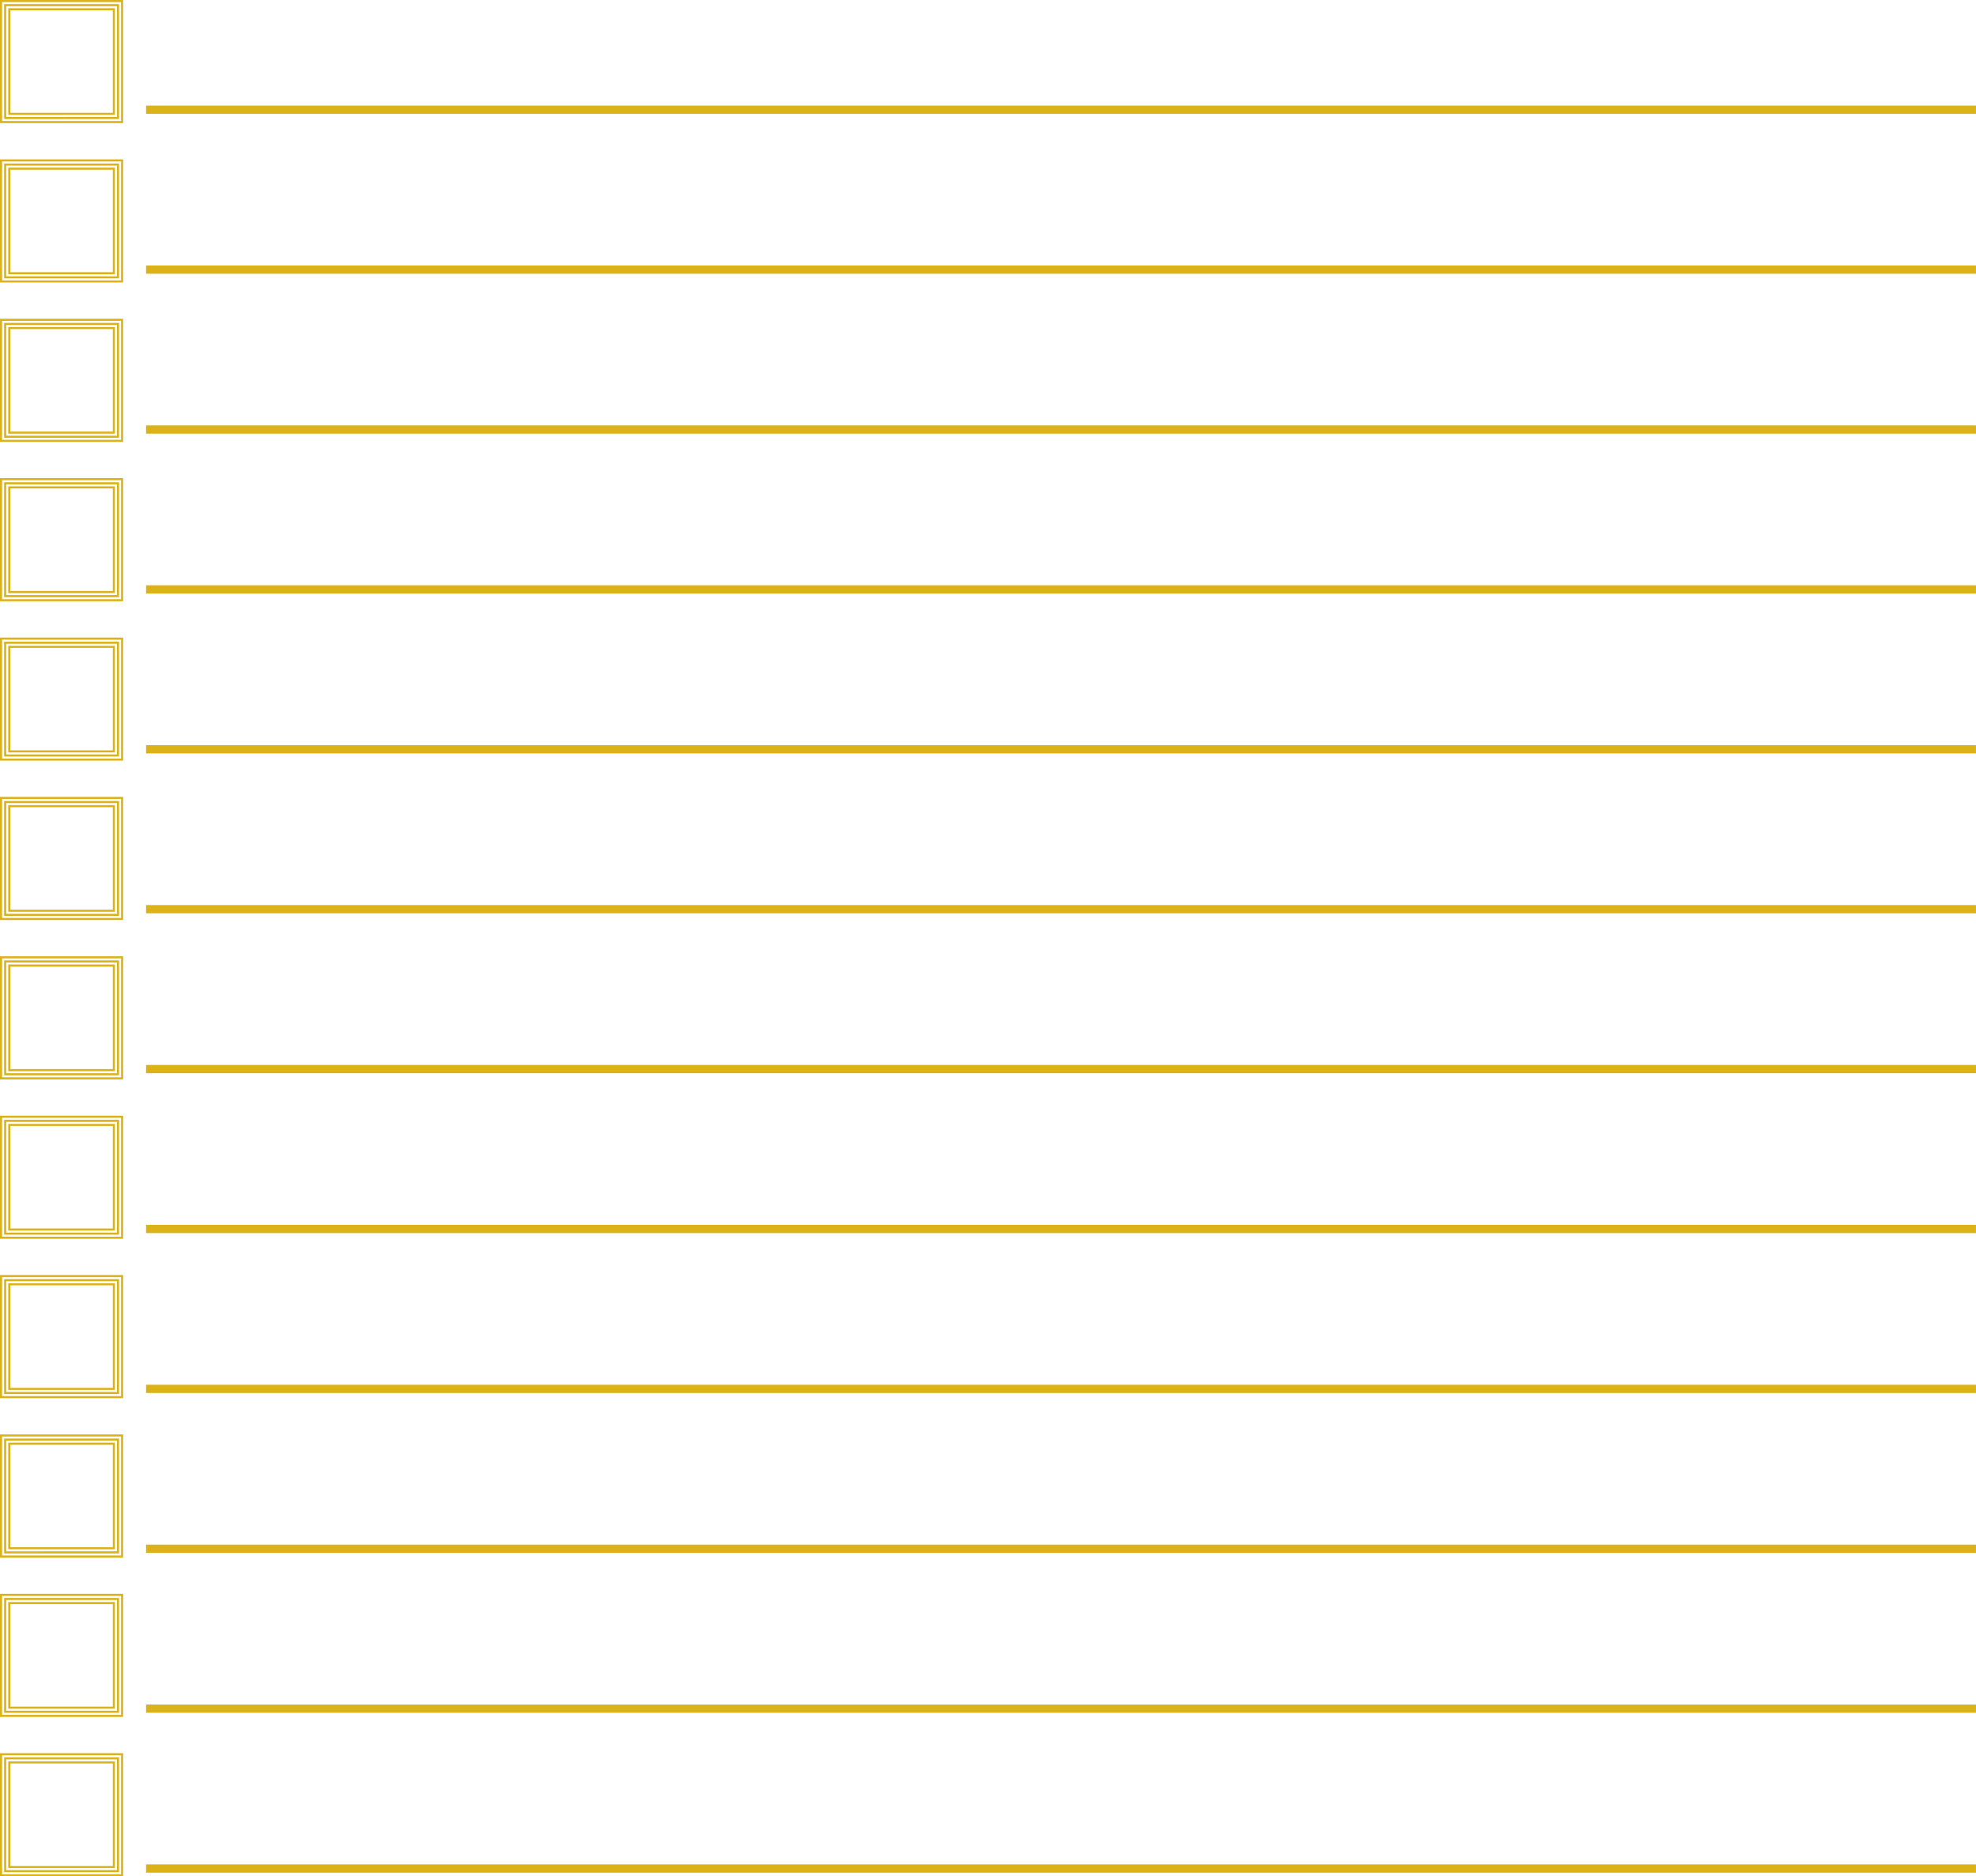<?xml version="1.0" encoding="UTF-8"?><svg xmlns="http://www.w3.org/2000/svg" xmlns:xlink="http://www.w3.org/1999/xlink" data-name="Layer 1" height="910.8" preserveAspectRatio="xMidYMid meet" version="1.0" viewBox="0.0 0.0 959.0 910.8" width="959.0" zoomAndPan="magnify"><g id="change1_1"><path d="M57.26,57.26H1.5V1.5H57.26Zm-54.76-1H56.26V2.5H2.5Z" fill="#dbb217" transform="translate(.5 .5)"/></g><g id="change1_2"><path d="M59.26,59.26H-.5V-.5H59.26ZM.5,58.26H58.26V.5H.5Zm54.76-3H3.5V3.5H55.26Zm-50.76-1H54.26V4.5H4.5Z" fill="#dbb217" transform="translate(.5 .5)"/></g><g id="change1_3"><path d="M57.26,134.63H1.5V78.87H57.26Zm-54.76-1H56.26V79.87H2.5Z" fill="#dbb217" transform="translate(.5 .5)"/></g><g id="change1_4"><path d="M59.26,136.63H-.5V76.87H59.26Zm-58.76-1H58.26V77.87H.5Zm54.76-3H3.5V80.87H55.26Zm-50.76-1H54.26V81.87H4.5Z" fill="#dbb217" transform="translate(.5 .5)"/></g><g id="change1_5"><path d="M57.26,212H1.5V156.24H57.26ZM2.5,211H56.26V157.24H2.5Z" fill="#dbb217" transform="translate(.5 .5)"/></g><g id="change1_6"><path d="M59.26,214H-.5V154.24H59.26ZM.5,213H58.26V155.24H.5Zm54.76-3H3.5V158.24H55.26ZM4.5,209H54.26V159.24H4.5Z" fill="#dbb217" transform="translate(.5 .5)"/></g><g id="change1_7"><path d="M57.26,676.21H1.5V620.44H57.26Zm-54.76-1H56.26V621.44H2.5Z" fill="#dbb217" transform="translate(.5 .5)"/></g><g id="change1_8"><path d="M59.26,678.21H-.5V618.44H59.26Zm-58.76-1H58.26V619.44H.5Zm54.76-3H3.5V622.44H55.26Zm-50.76-1H54.26V623.44H4.5Z" fill="#dbb217" transform="translate(.5 .5)"/></g><g id="change1_9"><path d="M57.26,753.57H1.5V697.81H57.26Zm-54.76-1H56.26V698.81H2.5Z" fill="#dbb217" transform="translate(.5 .5)"/></g><g id="change1_10"><path d="M59.26,755.57H-.5V695.81H59.26Zm-58.76-1H58.26V696.81H.5Zm54.76-3H3.5V699.81H55.26Zm-50.76-1H54.26V700.81H4.5Z" fill="#dbb217" transform="translate(.5 .5)"/></g><g id="change1_11"><path d="M57.26,908.31H1.5V852.55H57.26Zm-54.76-1H56.26V853.55H2.5Z" fill="#dbb217" transform="translate(.5 .5)"/></g><g id="change1_12"><path d="M59.26,910.31H-.5V850.55H59.26Zm-58.76-1H58.26V851.55H.5Zm54.76-3H3.5V854.55H55.26Zm-50.76-1H54.26V855.55H4.5Z" fill="#dbb217" transform="translate(.5 .5)"/></g><g id="change1_13"><path d="M57.26,830.94H1.5V775.18H57.26Zm-54.76-1H56.26V776.18H2.5Z" fill="#dbb217" transform="translate(.5 .5)"/></g><g id="change1_14"><path d="M59.26,832.94H-.5V773.18H59.26Zm-58.76-1H58.26V774.18H.5Zm54.76-3H3.5V777.18H55.26Zm-50.76-1H54.26V778.18H4.5Z" fill="#dbb217" transform="translate(.5 .5)"/></g><g id="change1_15"><path d="M57.26,598.84H1.5V543.08H57.26Zm-54.76-1H56.26V544.08H2.5Z" fill="#dbb217" transform="translate(.5 .5)"/></g><g id="change1_16"><path d="M59.26,600.84H-.5V541.08H59.26Zm-58.76-1H58.26V542.08H.5Zm54.76-3H3.5V545.08H55.26Zm-50.76-1H54.26V546.08H4.5Z" fill="#dbb217" transform="translate(.5 .5)"/></g><g id="change1_17"><path d="M57.26,289.37H1.5V233.6H57.26Zm-54.76-1H56.26V234.6H2.5Z" fill="#dbb217" transform="translate(.5 .5)"/></g><g id="change1_18"><path d="M59.26,291.37H-.5V231.6H59.26Zm-58.76-1H58.26V232.6H.5Zm54.76-3H3.5V235.6H55.26Zm-50.76-1H54.26V236.6H4.5Z" fill="#dbb217" transform="translate(.5 .5)"/></g><g id="change1_19"><path d="M57.26,366.73H1.5V311H57.26Zm-54.76-1H56.26V312H2.5Z" fill="#dbb217" transform="translate(.5 .5)"/></g><g id="change1_20"><path d="M59.26,368.73H-.5V309H59.26Zm-58.76-1H58.26V310H.5Zm54.76-3H3.5V313H55.26Zm-50.76-1H54.26V314H4.5Z" fill="#dbb217" transform="translate(.5 .5)"/></g><g id="change1_21"><path d="M57.26,521.47H1.5V465.71H57.26Zm-54.76-1H56.26V466.71H2.5Z" fill="#dbb217" transform="translate(.5 .5)"/></g><g id="change1_22"><path d="M59.26,523.47H-.5V463.71H59.26Zm-58.76-1H58.26V464.71H.5Zm54.76-3H3.5V467.71H55.26Zm-50.76-1H54.26V468.71H4.5Z" fill="#dbb217" transform="translate(.5 .5)"/></g><g id="change1_23"><path d="M57.26,444.1H1.5V388.34H57.26Zm-54.76-1H56.26V389.34H2.5Z" fill="#dbb217" transform="translate(.5 .5)"/></g><g id="change1_24"><path d="M59.26,446.1H-.5V386.34H59.26ZM.5,445.1H58.26V387.34H.5Zm54.76-3H3.5V390.34H55.26Zm-50.76-1H54.26V391.34H4.5Z" fill="#dbb217" transform="translate(.5 .5)"/></g><g id="change1_25"><path d="M70.89 51.26H958.99V55.26H70.89z" fill="#dbb217"/></g><g id="change1_26"><path d="M70.89 128.88H958.99V132.88H70.89z" fill="#dbb217"/></g><g id="change1_27"><path d="M70.89 206.5H958.99V210.5H70.89z" fill="#dbb217"/></g><g id="change1_28"><path d="M70.89 284.11H958.99V288.11H70.89z" fill="#dbb217"/></g><g id="change1_29"><path d="M70.89 361.73H958.99V365.73H70.89z" fill="#dbb217"/></g><g id="change1_30"><path d="M70.89 439.35H958.99V443.35H70.89z" fill="#dbb217"/></g><g id="change1_31"><path d="M70.89 516.96H958.99V520.96H70.89z" fill="#dbb217"/></g><g id="change1_32"><path d="M70.89 594.58H958.99V598.58H70.89z" fill="#dbb217"/></g><g id="change1_33"><path d="M70.89 672.2H958.99V676.2H70.89z" fill="#dbb217"/></g><g id="change1_34"><path d="M70.89 749.82H958.99V753.82H70.89z" fill="#dbb217"/></g><g id="change1_35"><path d="M70.89 827.43H958.99V831.43H70.89z" fill="#dbb217"/></g><g id="change1_36"><path d="M70.89 905.05H958.99V909.05H70.89z" fill="#dbb217"/></g></svg>